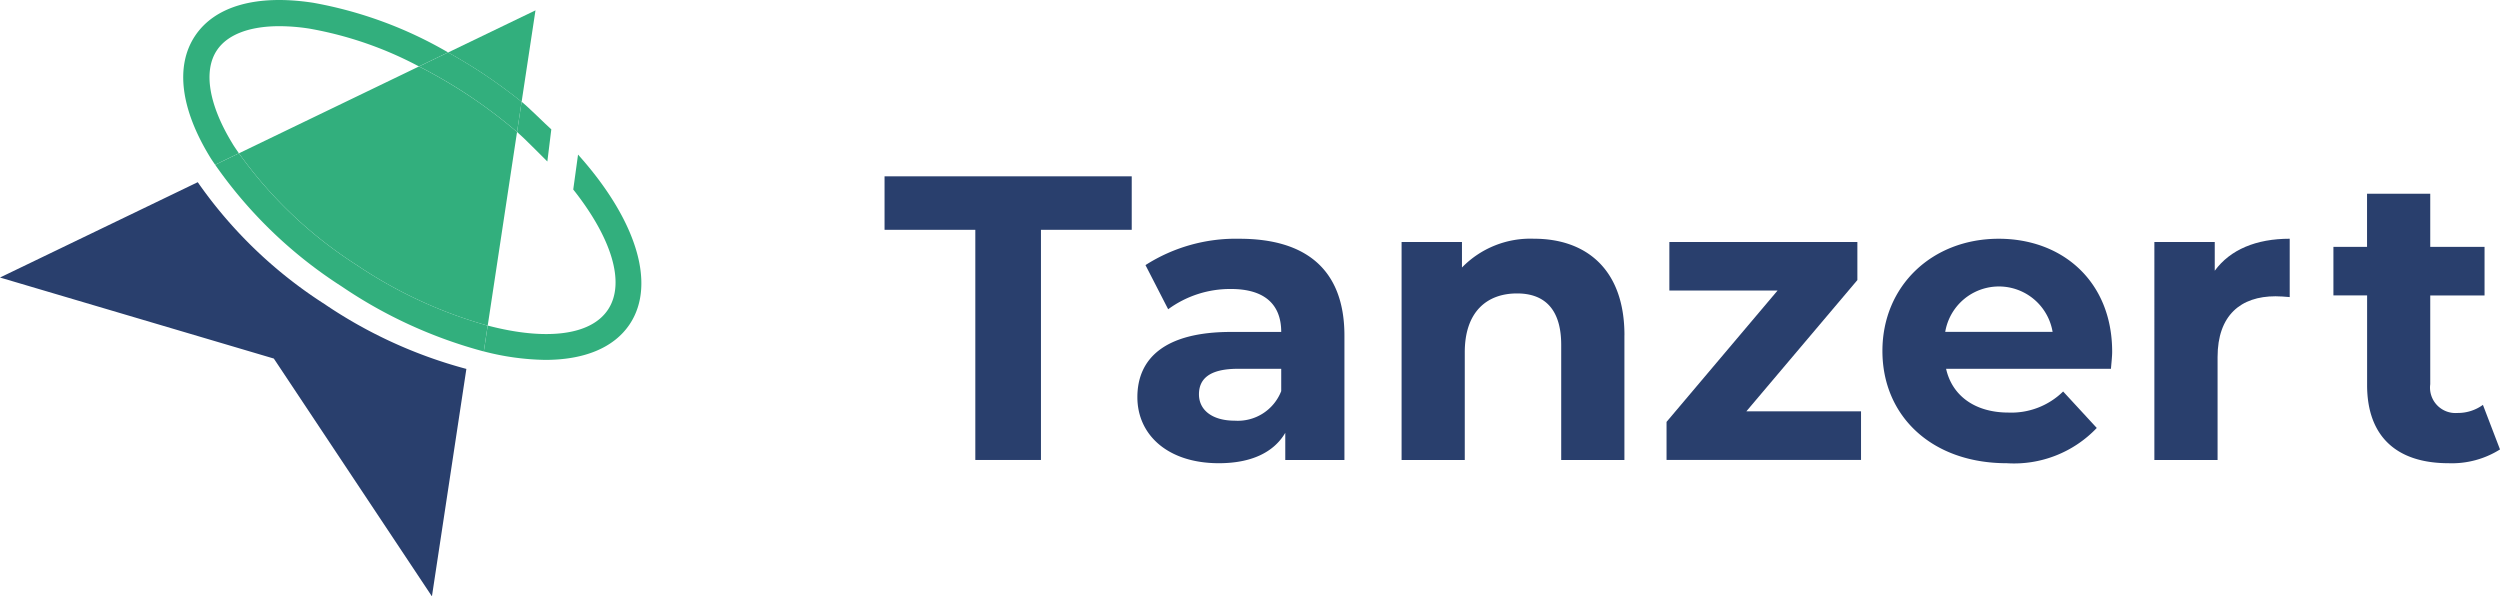 <svg xmlns="http://www.w3.org/2000/svg" xmlns:xlink="http://www.w3.org/1999/xlink" width="192.496" height="45.92" viewBox="0 0 192.496 45.92"><defs><clipPath id="a"><rect width="192.496" height="45.92" fill="none"/></clipPath></defs><g transform="translate(-67 -9.671)"><g transform="translate(67 9.671)" clip-path="url(#a)"><path d="M125.59,9.8l1.067-7.043h0L119.931,6c.9.505,1.8,1.042,2.686,1.629,1.051.7,2.038,1.425,2.973,2.17" transform="translate(-85.426 -1.96)" fill="#32af7d"/><path d="M15.226,48.759,0,56.1l21.084,6.239L33.258,80.65,35.91,63.137a35.984,35.984,0,0,1-10.932-5,34.66,34.66,0,0,1-9.752-9.377" transform="translate(0 -34.731)" fill="#293f6d"/><path d="M77.811,17.782,63.944,24.47a32.912,32.912,0,0,0,9.035,8.581A34.9,34.9,0,0,0,83.1,37.739l2.258-14.912a38.974,38.974,0,0,0-3.734-2.818,39.587,39.587,0,0,0-3.814-2.226" transform="translate(-45.547 -12.666)" fill="#32af7d"/><path d="M52.859,11.089C51.022,8.1,50.576,5.478,51.634,3.881c.809-1.221,2.514-1.865,4.819-1.865a15.224,15.224,0,0,1,2.3.186A28.442,28.442,0,0,1,67.2,5.116l2.24-1.081A31.725,31.725,0,0,0,59.054.213c-4.333-.666-7.566.245-9.1,2.556s-1.111,5.642,1.188,9.375c.111.181.243.362.361.542l1.83-.882c-.161-.239-.33-.477-.477-.715" transform="translate(-34.939 0)" fill="#32af7d"/><path d="M68.45,49.609a32.92,32.92,0,0,1-9.035-8.581l-1.83.882a34.66,34.66,0,0,0,9.752,9.376,35.977,35.977,0,0,0,10.932,5l.3-1.991A34.893,34.893,0,0,1,68.45,49.609" transform="translate(-41.018 -29.224)" fill="#32af7d"/><path d="M115.958,17.334a39.019,39.019,0,0,1,3.734,2.818l.352-2.326c-.935-.745-1.922-1.473-2.973-2.17-.886-.587-1.785-1.124-2.686-1.629l-2.24,1.08a39.648,39.648,0,0,1,3.814,2.226" transform="translate(-79.88 -9.991)" fill="#32af7d"/><path d="M141.015,29.358c-.513-.455-1.729-1.682-2.286-2.126l-.352,2.325c.578.493,1.81,1.77,2.333,2.274Z" transform="translate(-98.565 -19.397)" fill="#32af7d"/><path d="M136.736,41.4l-.369,2.684c2.886,3.64,4.066,7.152,2.675,9.25-1.36,2.05-4.921,2.368-9.261,1.226l-.3,1.991a19.857,19.857,0,0,0,4.724.653c2.956,0,5.284-.9,6.517-2.759,2.1-3.175.371-8.194-3.984-13.047" transform="translate(-92.228 -29.493)" fill="#32af7d"/><path d="M243.719,51.31H236.73V47.192h19.032V51.31h-6.989V69.032h-5.054Z" transform="translate(-168.621 -33.615)" fill="#293f6d"/><path d="M320.338,71.349v9.578h-4.555v-2.09c-.9,1.529-2.652,2.34-5.117,2.34-3.931,0-6.271-2.184-6.271-5.085,0-2.964,2.09-5.023,7.207-5.023h3.869c0-2.09-1.248-3.307-3.869-3.307a8.069,8.069,0,0,0-4.836,1.56l-1.747-3.4a12.9,12.9,0,0,1,7.238-2.028c5.117,0,8.081,2.371,8.081,7.457m-4.867,4.274V73.907h-3.339c-2.277,0-2.995.843-2.995,1.966,0,1.217,1.029,2.028,2.746,2.028a3.586,3.586,0,0,0,3.588-2.277" transform="translate(-216.819 -45.51)" fill="#293f6d"/><path d="M392.257,71.317v9.609H387.39v-8.86c0-2.715-1.248-3.963-3.4-3.963-2.34,0-4.025,1.435-4.025,4.524v8.3H375.1V64.141h4.649v1.966a7.348,7.348,0,0,1,5.553-2.216c3.963,0,6.958,2.309,6.958,7.426" transform="translate(-267.18 -45.509)" fill="#293f6d"/><path d="M460.991,77.8v3.744H446.016V78.613L454.564,68.5h-8.331V64.76h14.477v2.933L452.162,77.8Z" transform="translate(-317.695 -46.128)" fill="#293f6d"/><path d="M521.409,73.907h-12.7c.468,2.091,2.246,3.37,4.8,3.37a5.691,5.691,0,0,0,4.212-1.623l2.59,2.808a8.791,8.791,0,0,1-6.927,2.715c-5.8,0-9.578-3.65-9.578-8.642,0-5.023,3.838-8.642,8.954-8.642,4.93,0,8.736,3.307,8.736,8.7,0,.375-.062.905-.093,1.311m-12.761-2.839h8.268a4.192,4.192,0,0,0-8.268,0" transform="translate(-358.863 -45.51)" fill="#293f6d"/><path d="M586.995,63.892v4.493c-.406-.031-.717-.062-1.092-.062-2.683,0-4.462,1.466-4.462,4.68v7.925h-4.867V64.142h4.649v2.215c1.186-1.622,3.182-2.465,5.772-2.465" transform="translate(-410.691 -45.51)" fill="#293f6d"/><path d="M637.327,71.541a6.956,6.956,0,0,1-3.962,1.061c-3.963,0-6.271-2.028-6.271-6.022v-6.9H624.5V55.941h2.589V51.854h4.867v4.087h4.181v3.744h-4.181v6.833a1.958,1.958,0,0,0,2.09,2.215,3.281,3.281,0,0,0,1.966-.624Z" transform="translate(-444.831 -36.935)" fill="#293f6d"/></g></g></svg>